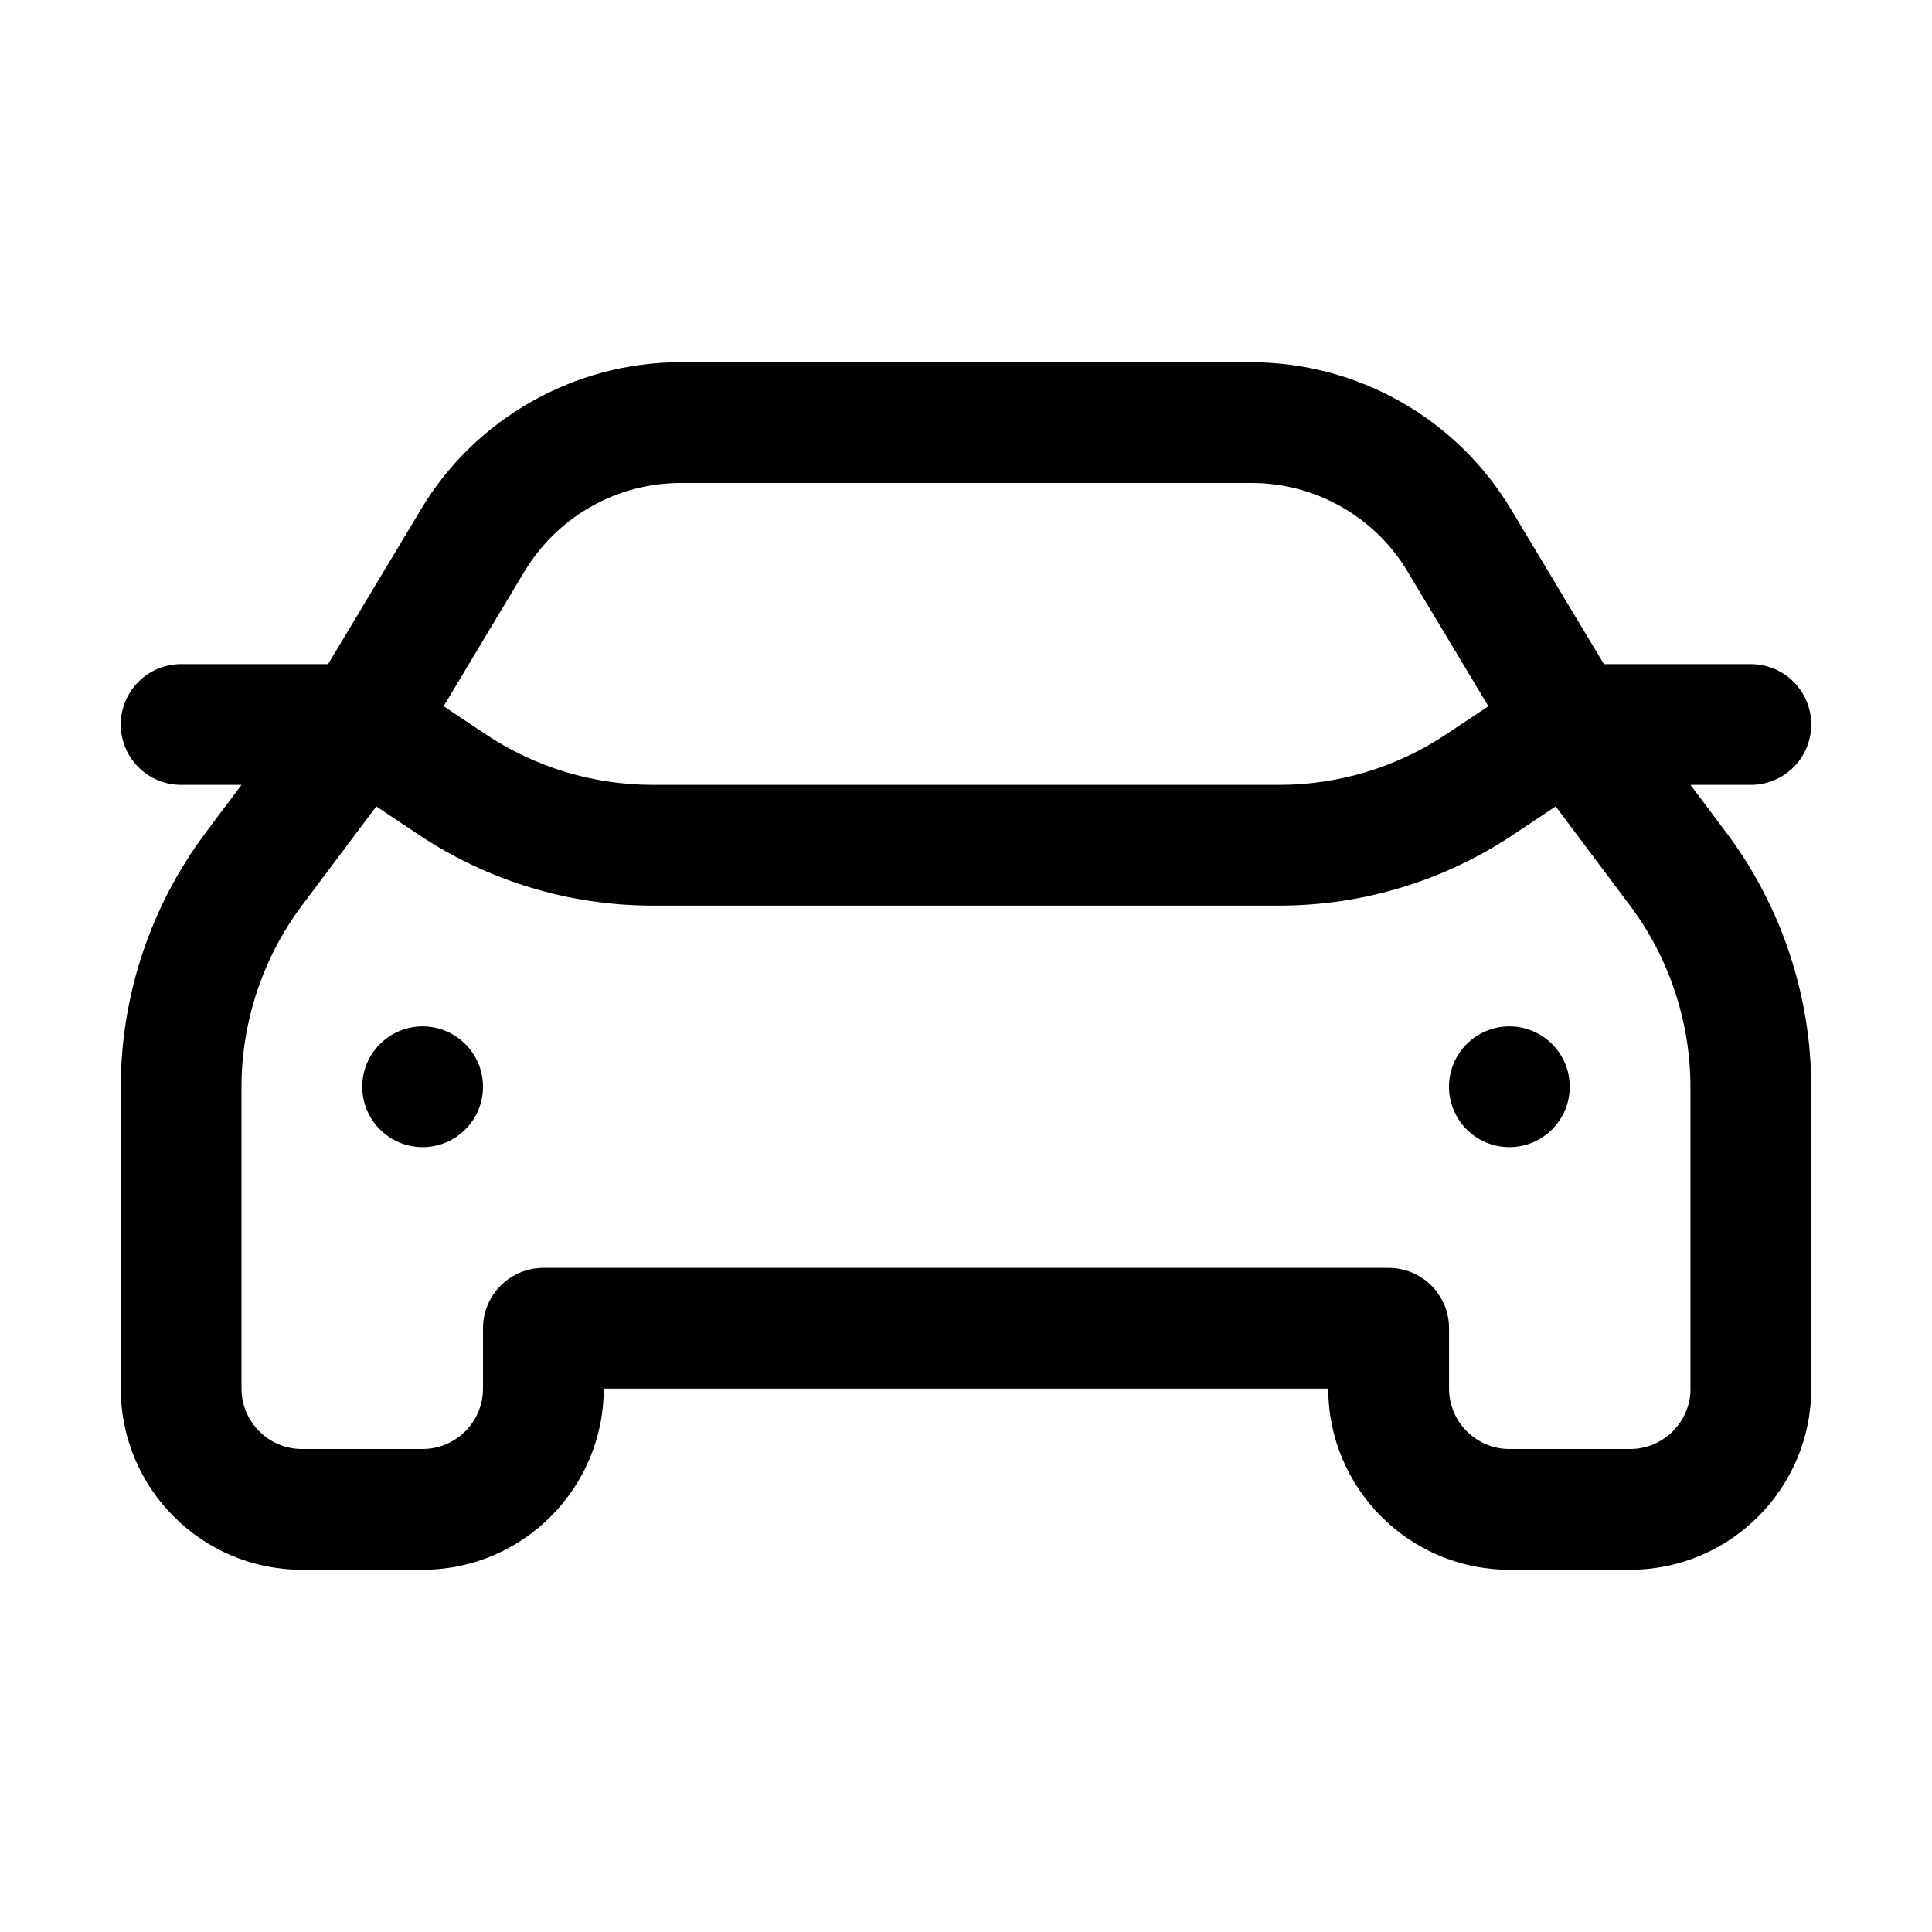 <svg width="512" height="512" viewBox="0 0 512 512" fill="none" xmlns="http://www.w3.org/2000/svg">
<path d="M448 208H464C468.243 208 472.313 206.314 475.314 203.314C478.314 200.313 480 196.243 480 192C480 187.757 478.314 183.687 475.314 180.686C472.313 177.686 468.243 176 464 176H425.056L400.352 134.832C393.216 123.014 383.156 113.233 371.142 106.432C359.128 99.63 345.565 96.038 331.76 96H180.24C152.304 96 126.016 110.88 111.648 134.832L86.944 176H48C43.757 176 39.687 177.686 36.686 180.686C33.686 183.687 32 187.757 32 192C32 196.243 33.686 200.313 36.686 203.314C39.687 206.314 43.757 208 48 208H64L54.4 220.8C39.903 240.209 32.048 263.774 32 288V368C32 394.464 53.536 416 80 416H112C138.464 416 160 394.464 160 368H352C352 394.464 373.536 416 400 416H432C458.464 416 480 394.464 480 368V288C479.954 263.774 472.099 240.208 457.6 220.8L448 208ZM139.088 151.312C143.369 144.22 149.403 138.35 156.611 134.267C163.819 130.184 171.956 128.025 180.24 128H331.776C348.544 128 364.304 136.928 372.928 151.312L394.432 187.152L383.312 194.56C370.174 203.335 354.727 208.013 338.928 208H173.056C157.216 208 141.872 203.36 128.688 194.576L117.568 187.152L139.072 151.296L139.088 151.312ZM448.016 368C448.016 376.816 440.832 384 432.016 384H400.016C391.2 384 384.016 376.816 384.016 368V352C384.016 347.757 382.33 343.687 379.33 340.686C376.329 337.686 372.259 336 368.016 336H144C139.757 336 135.687 337.686 132.686 340.686C129.686 343.687 128 347.757 128 352V368C128 376.816 120.816 384 112 384H80C71.184 384 64 376.816 64 368V288C64 270.8 69.68 253.744 80 240L99.712 213.712L110.944 221.2C129.33 233.479 150.947 240.022 173.056 240H338.928C361.044 240.018 382.667 233.469 401.056 221.184L412.272 213.712L431.984 240C442.304 253.744 447.984 270.8 447.984 288V368H448.016Z" fill="black"/>
<path d="M400 304C408.837 304 416 296.837 416 288C416 279.163 408.837 272 400 272C391.163 272 384 279.163 384 288C384 296.837 391.163 304 400 304Z" fill="black"/>
<path d="M112 304C120.837 304 128 296.837 128 288C128 279.163 120.837 272 112 272C103.163 272 96 279.163 96 288C96 296.837 103.163 304 112 304Z" fill="black"/>
</svg>
